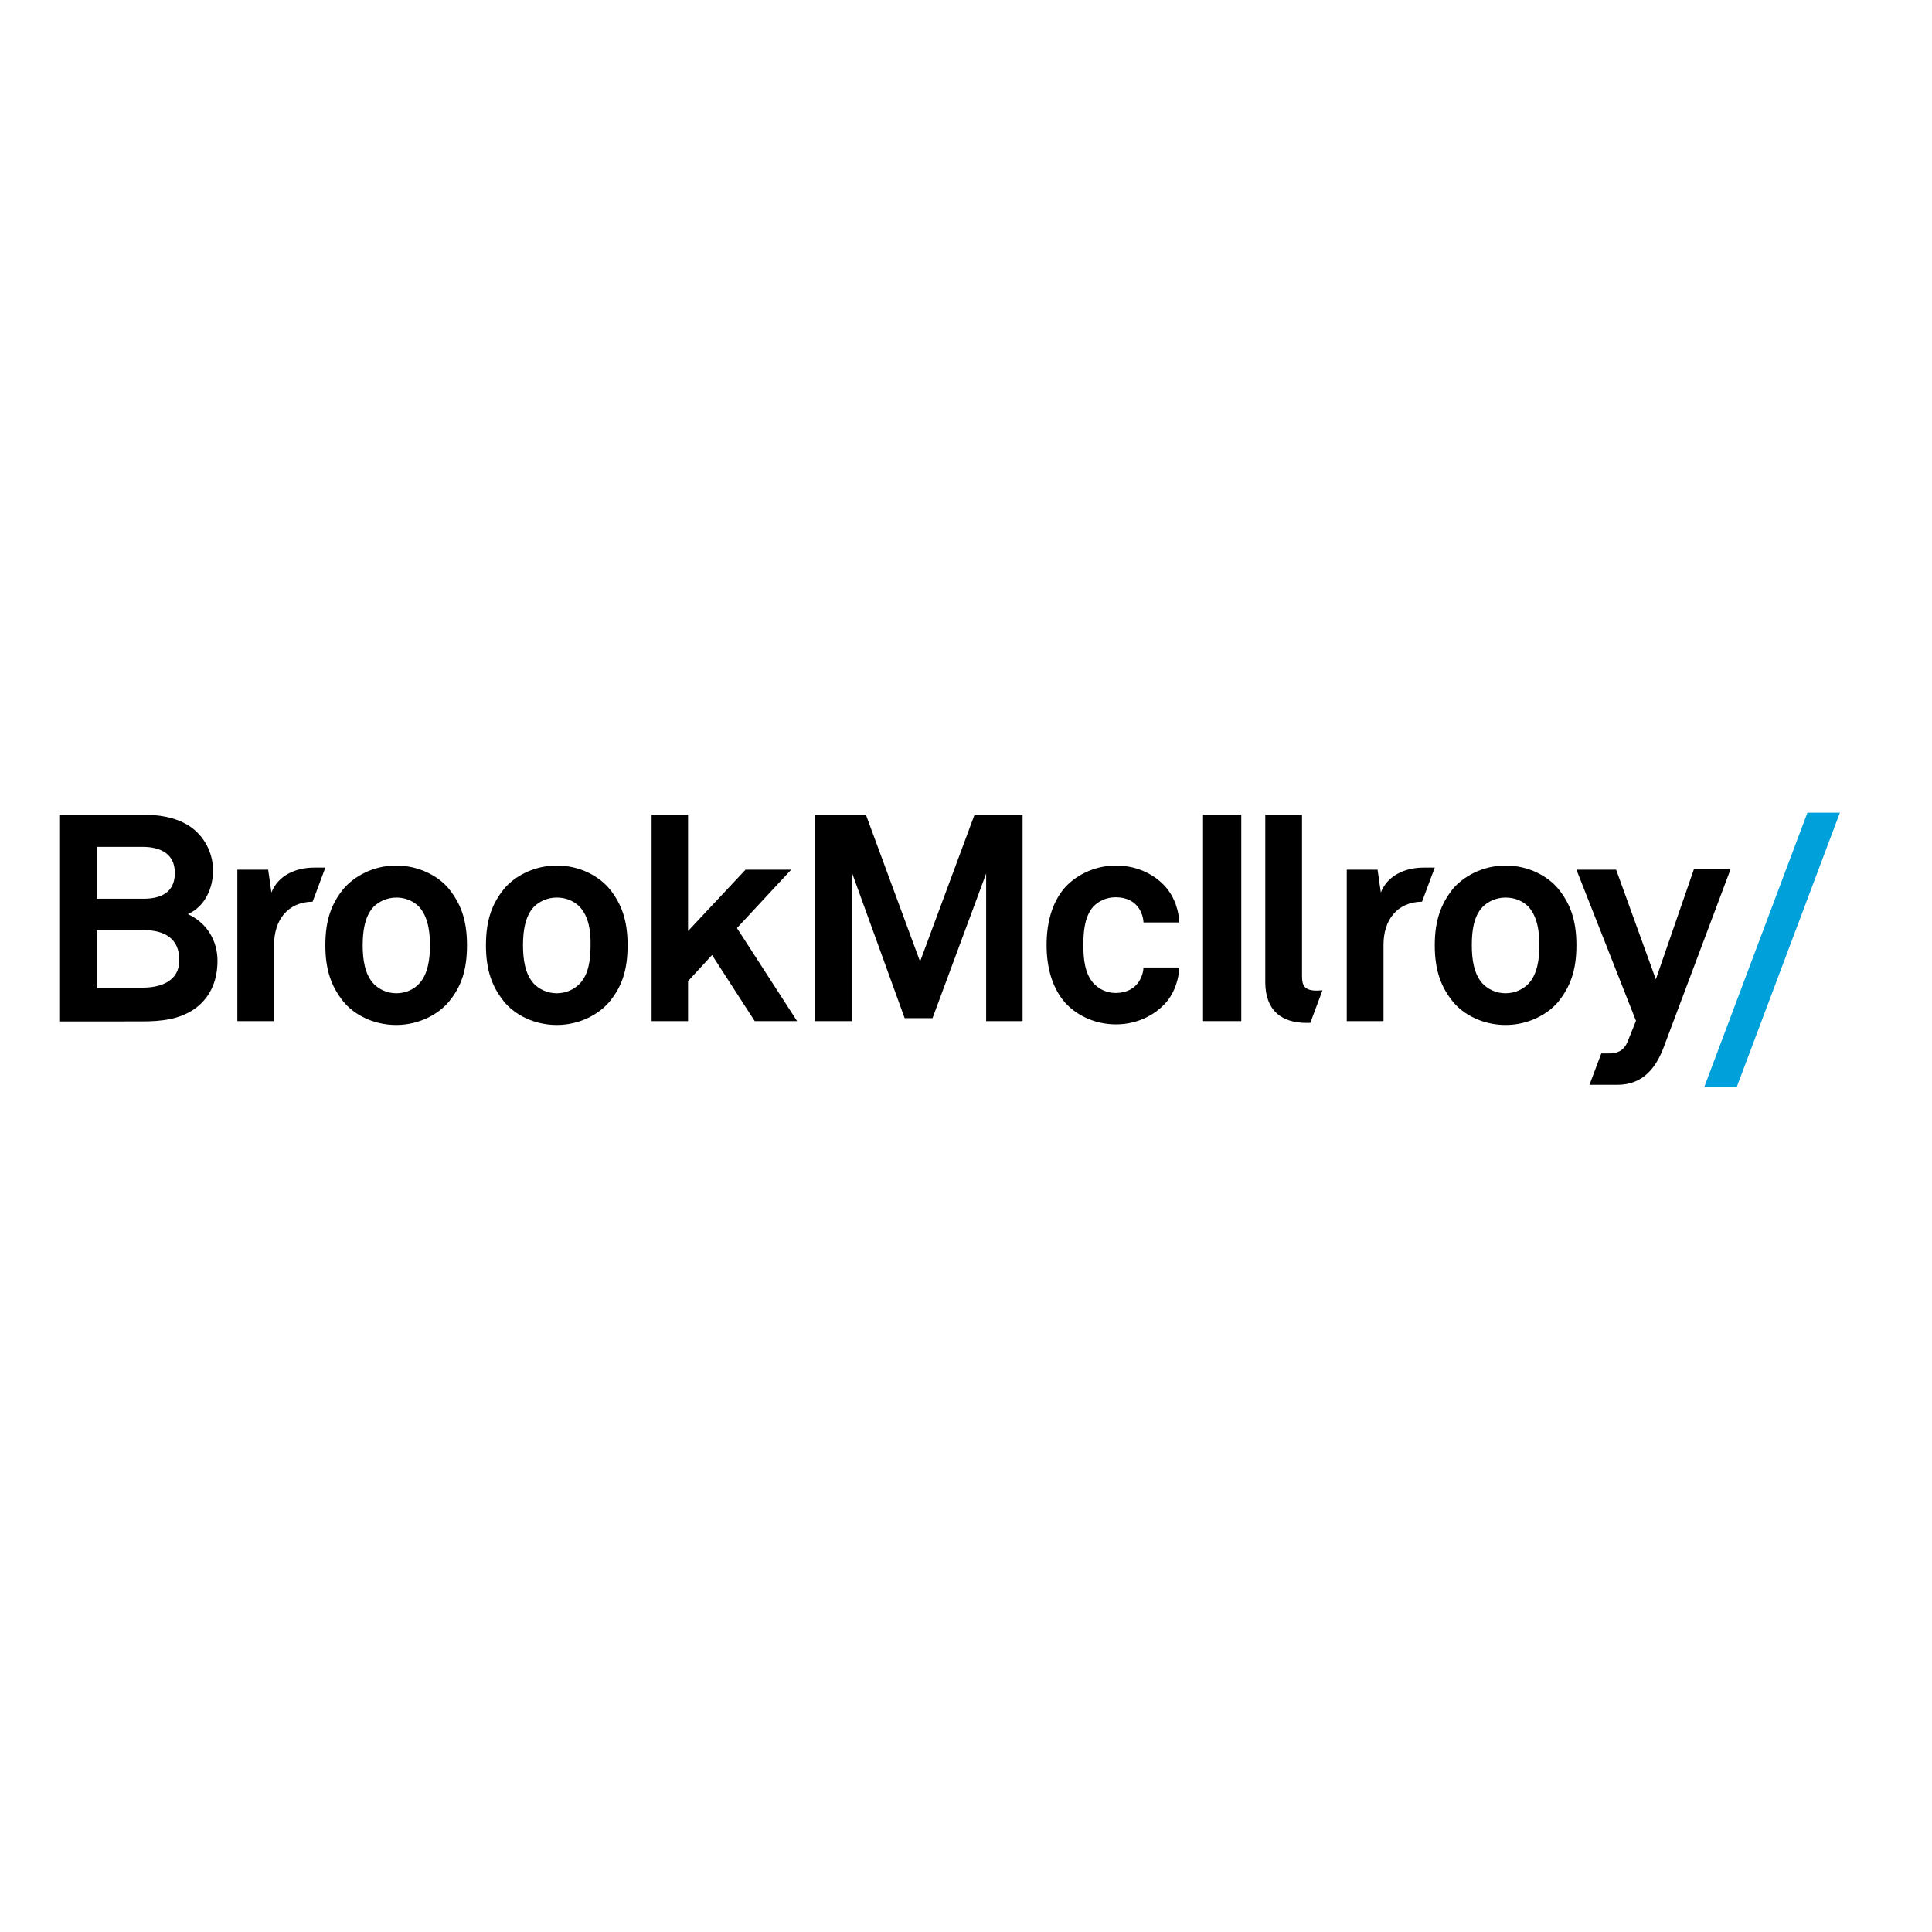 <?xml version="1.0" encoding="utf-8"?>
<!-- Generator: Adobe Illustrator 19.2.1, SVG Export Plug-In . SVG Version: 6.00 Build 0)  -->
<svg version="1.1" id="layer" xmlns="http://www.w3.org/2000/svg" xmlns:xlink="http://www.w3.org/1999/xlink" x="0px" y="0px"
	 viewBox="0 0 652 652" style="enable-background:new 0 0 652 652;" xml:space="preserve">
<style type="text/css">
	.st0{fill:#00A0DA;}
	.st1{fill:none;stroke:#00A0DA;stroke-width:1.275;stroke-miterlimit:10;}
</style>
<polygon class="st0" points="585.7,366.1 620,274.9 610.4,274.9 576.1,366.1 "/>
<g>
	<polygon class="st1" points="585.7,366.1 620,274.9 610.4,274.9 576.1,366.1 	"/>
</g>
<g>
	<path d="M571.6,293.5l-12.8,37l-13.4-37H532l20.1,51l-2.9,7.2c-1.3,3-3.6,3.8-5.9,3.8h-2.9l-4,10.6v0h9.4c8.9,0,13.2-6.1,15.7-12.8
		l22.5-59.9H571.6z"/>
	<path d="M526,337.9c-3.5,4.3-10.1,8-17.9,8c-7.8,0-14.4-3.6-17.9-8c-3.8-4.8-6-10.2-6-18.9c0-8.6,2.2-14,6-18.9
		c3.6-4.3,10.1-8,17.9-8c7.8,0,14.3,3.6,17.9,8c3.8,4.8,6,10.2,6,18.9C532,327.7,529.8,333.1,526,337.9 M515.9,306.1
		c-1.7-1.8-4.4-3.2-7.8-3.2c-3.4,0-6.1,1.5-7.8,3.2c-3,3.2-3.6,8.1-3.6,12.9c0,4.8,0.7,9.7,3.6,12.9c1.7,1.8,4.4,3.3,7.8,3.3
		c3.3,0,6.1-1.5,7.8-3.3c2.9-3.2,3.6-8.1,3.6-12.9C519.5,314.2,518.8,309.4,515.9,306.1"/>
	<path d="M205.8,337.9c-3.5,4.3-10.1,8-17.9,8c-7.8,0-14.4-3.6-17.9-8c-3.8-4.8-6-10.2-6-18.9c0-8.6,2.1-14,6-18.9
		c3.5-4.3,10.1-8,17.9-8c7.8,0,14.3,3.6,17.9,8c3.8,4.8,6,10.2,6,18.9C211.8,327.7,209.7,333.1,205.8,337.9 M195.7,306.1
		c-1.7-1.8-4.4-3.2-7.8-3.2c-3.4,0-6.1,1.5-7.8,3.2c-2.9,3.2-3.6,8.1-3.6,12.9c0,4.8,0.7,9.7,3.6,12.9c1.7,1.8,4.4,3.3,7.8,3.3
		c3.3,0,6.1-1.5,7.8-3.3c3-3.2,3.6-8.1,3.6-12.9C199.4,314.2,198.7,309.4,195.7,306.1"/>
	<polygon points="254.7,344.6 240.3,322.3 232.2,331.1 232.2,344.6 219.9,344.6 219.9,274.9 232.2,274.9 232.2,314.2 251.6,293.5 
		267,293.5 248.7,313.2 269,344.6 	"/>
	<polygon points="332.8,344.6 332.8,294.8 314.7,343.6 305.3,343.6 287.4,294.2 287.4,344.6 275,344.6 275,274.9 292.2,274.9 
		310.5,324.5 328.9,274.9 345.1,274.9 345.1,344.6 	"/>
	<path d="M394.1,337.6c-3.5,4.4-9.7,8.1-17.5,8.1c-7.8,0-14.3-3.7-17.8-8.1c-3.8-4.8-5.6-11.2-5.6-18.7c0-7.5,1.8-13.9,5.6-18.7
		c3.5-4.3,10-8.1,17.8-8.1c7.8,0,14,3.6,17.5,8.1c2.3,3,3.7,7.1,3.9,11.1h-12.1c-0.1-1.9-0.7-3.4-1.5-4.7c-1.5-2.3-4.1-3.8-7.9-3.8
		c-3.3,0-5.8,1.4-7.5,3.1c-2.9,3.3-3.4,8.2-3.4,13c0,4.8,0.5,9.6,3.4,12.9c1.7,1.8,4.2,3.3,7.5,3.3c3.8,0,6.4-1.6,7.9-3.9
		c0.8-1.3,1.4-2.8,1.5-4.7H398C397.8,330.5,396.4,334.6,394.1,337.6"/>
	<rect x="406" y="274.9" width="12.9" height="69.7"/>
	<path d="M484.2,292.8h-3.8c-6,0-12.1,2.5-14.4,8.4l-1.1-7.7h-10.4v51.1h12.4v-25.8c0-8.2,4.5-14.4,13-14.5L484.2,292.8z"/>
	<path d="M440.9,345.2c0.5,0,0.9,0,1.3,0l4.1-11c-0.7,0-1,0.1-2,0.1c-4.3,0-4.9-2-4.9-4.9v-54.5H427v56.5
		C427,341.1,432.6,345.2,440.9,345.2"/>
	<path d="M151.6,337.9c-3.5,4.3-10.1,8-17.9,8c-7.8,0-14.4-3.6-17.9-8c-3.8-4.8-6-10.2-6-18.9c0-8.6,2.1-14,6-18.9
		c3.6-4.3,10.1-8,17.9-8c7.7,0,14.4,3.6,17.9,8c3.8,4.8,6,10.2,6,18.9C157.6,327.7,155.5,333.1,151.6,337.9 M141.5,306.1
		c-1.7-1.8-4.4-3.2-7.7-3.2c-3.4,0-6.1,1.5-7.8,3.2c-2.9,3.2-3.6,8.1-3.6,12.9c0,4.8,0.7,9.7,3.6,12.9c1.7,1.8,4.4,3.3,7.8,3.3
		c3.3,0,6.1-1.5,7.7-3.3c2.9-3.2,3.6-8.1,3.6-12.9C145.1,314.2,144.4,309.4,141.5,306.1"/>
	<path d="M109.8,292.8H106c-6,0-12.1,2.5-14.4,8.4l-1.1-7.7H80.1v51.1h12.4v-25.8c0-8.2,4.5-14.4,13-14.5L109.8,292.8z"/>
	<path d="M66.3,340c-5.4,4.1-11.9,4.7-18.6,4.7H20v-69.8h27.7c5.6,0,11.4,0.8,16.1,3.8c5.1,3.3,8.1,9.1,8.1,15.1
		c0,5.7-2.6,12.1-8.5,14.7c6.6,3,10,9.2,10,15.7C73.4,330.5,71.3,336.1,66.3,340 M48.2,285.8H32.6v17.5h15.9
		c5.7,0,10.5-2.1,10.5-8.6C59.1,288,53.9,285.8,48.2,285.8 M48.6,313.9h-16v19.4h15.6c5.9,0,12.3-2.1,12.3-9.2
		C60.6,316.6,55.3,313.9,48.6,313.9"/>
</g>
</svg>
